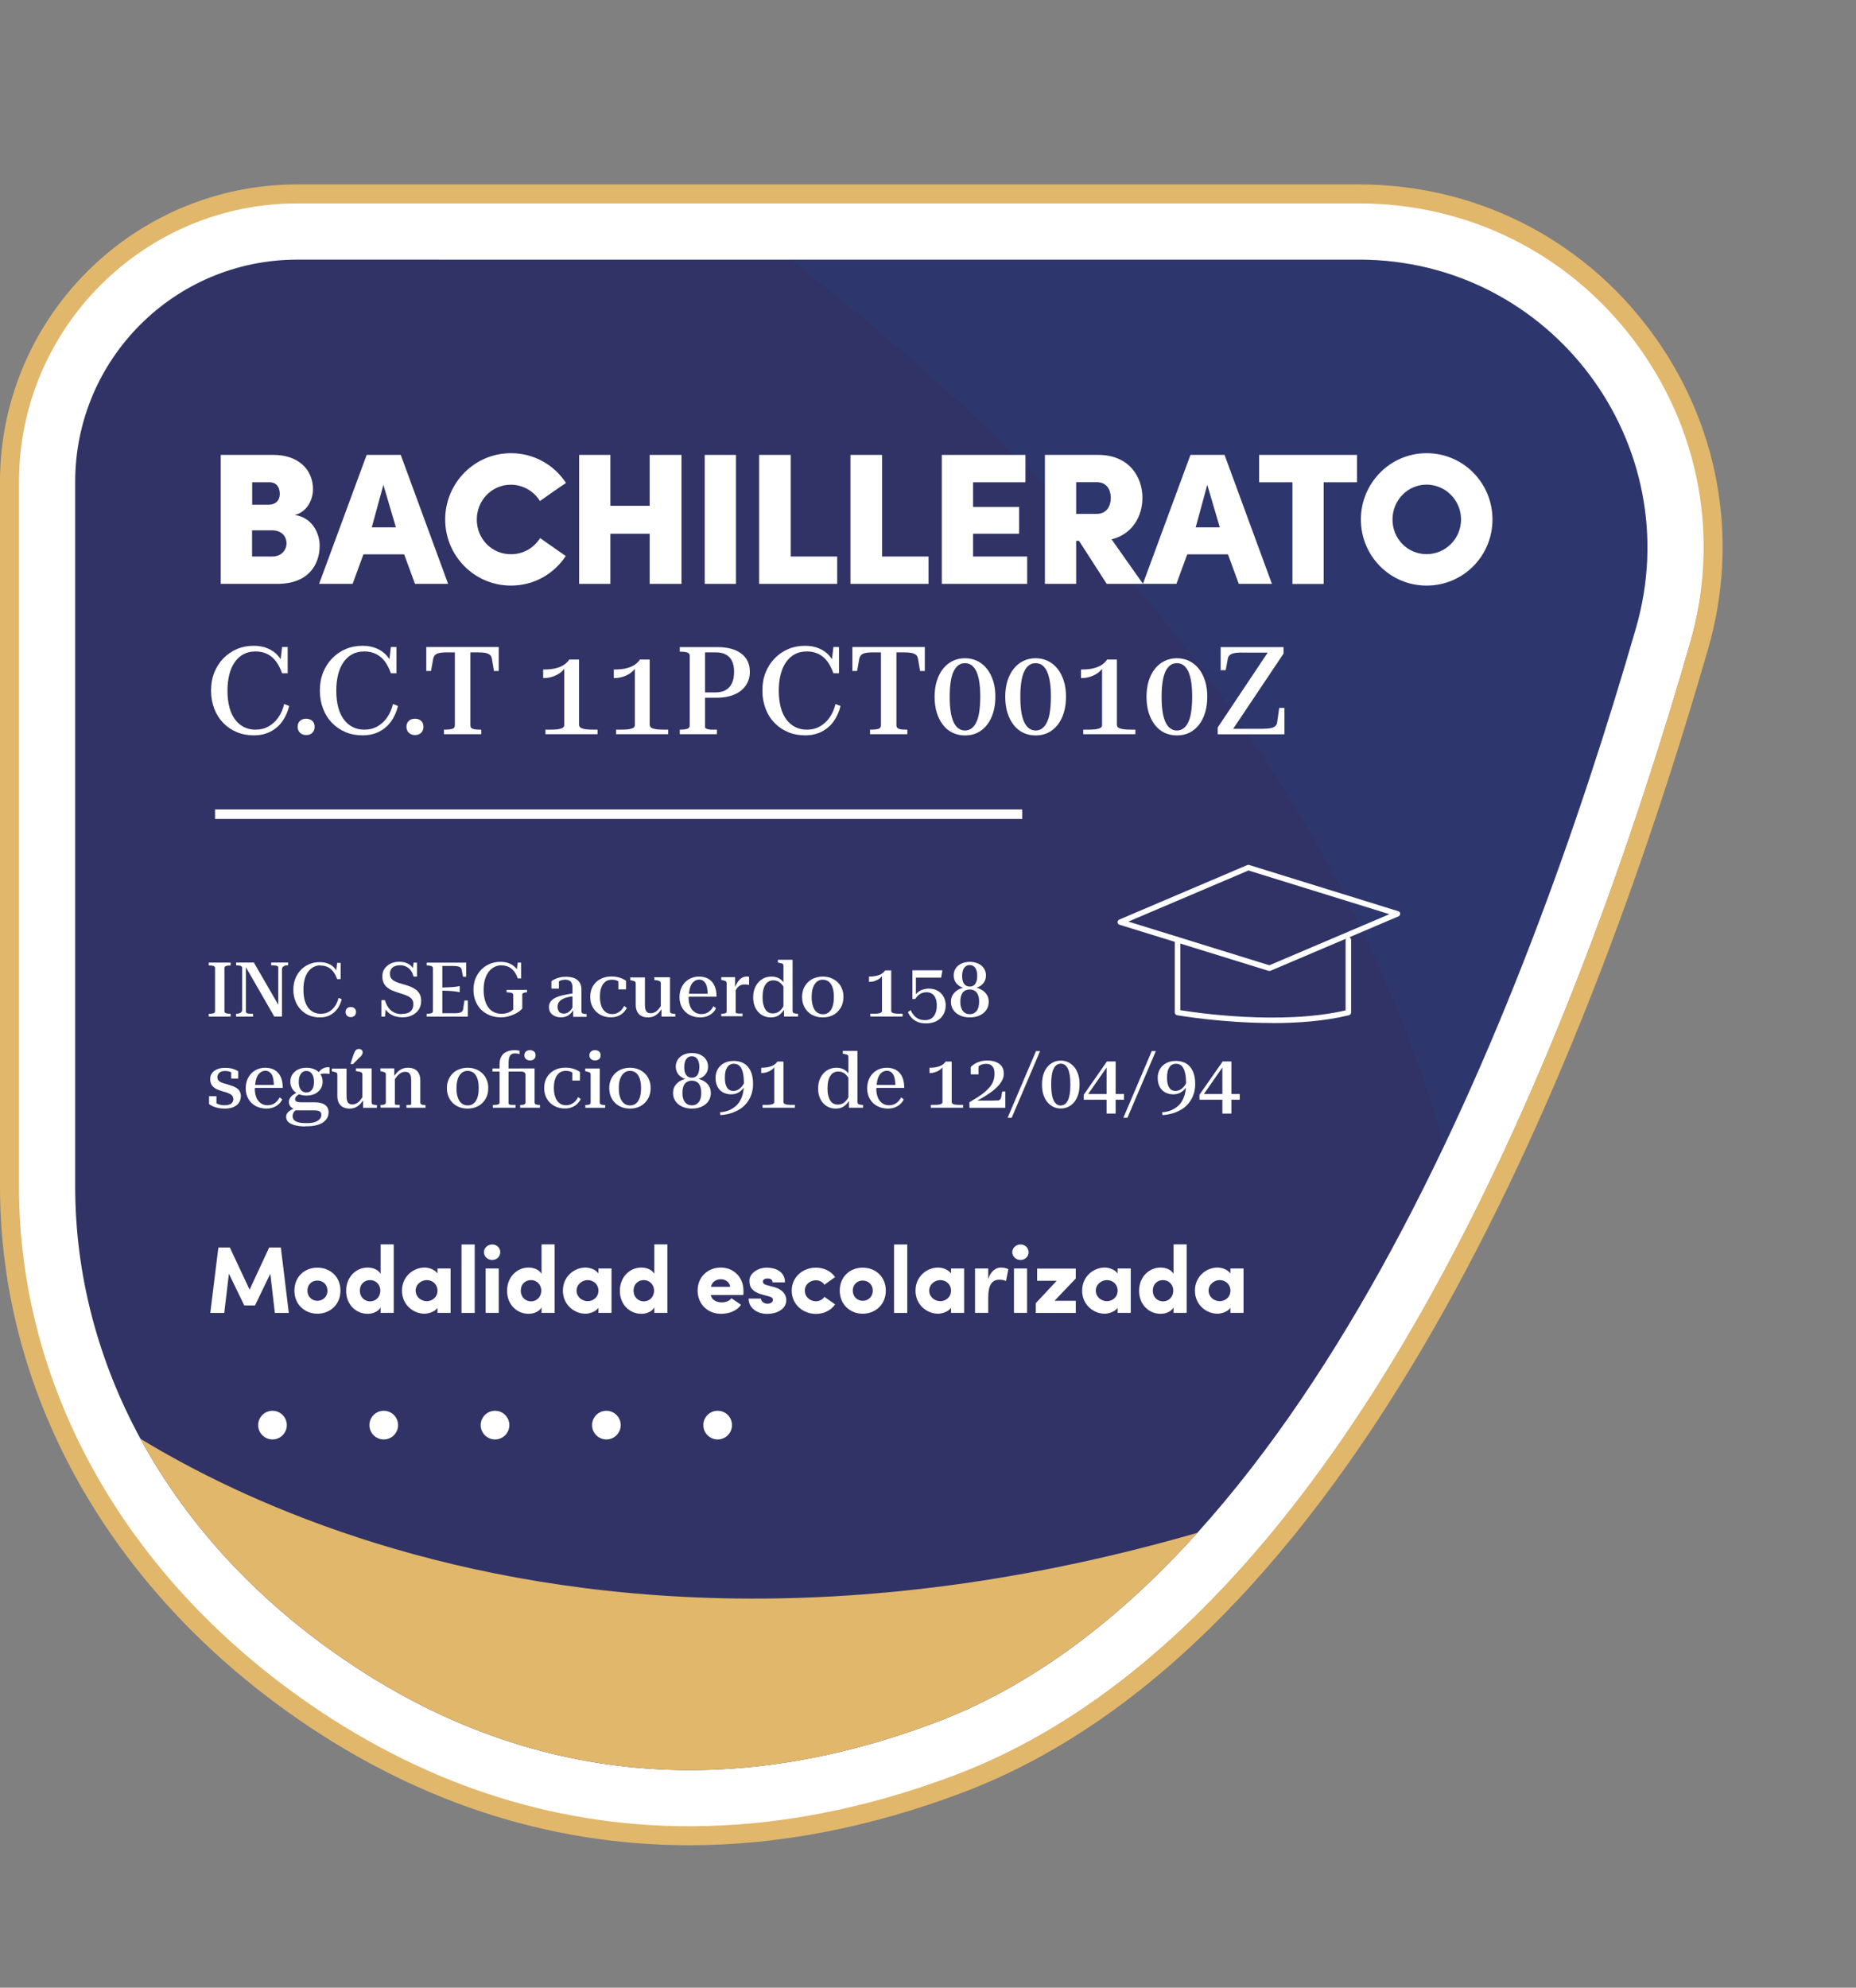 <?xml version="1.0" encoding="UTF-8"?>
<svg xmlns="http://www.w3.org/2000/svg" xmlns:xlink="http://www.w3.org/1999/xlink" viewBox="0 0 195.49 209.3">
  <rect x="0" y="0" width="195.49" height="209.3" fill="#808080" stroke="none"/>
  <defs>
    <style>
      .cls-1, .cls-2, .cls-3 {
        fill: none;
      }

      .cls-4 {
        fill: #313366;
      }

      .cls-2, .cls-3, .cls-5 {
        stroke-miterlimit: 10;
      }

      .cls-2, .cls-5 {
        stroke: #fff;
      }

      .cls-6 {
        fill: #234e91;
        mix-blend-mode: screen;
        opacity: .17;
      }

      .cls-7 {
        isolation: isolate;
      }

      .cls-8, .cls-5 {
        fill: #fff;
      }

      .cls-3 {
        stroke: #e1b76b;
        stroke-width: 2px;
      }

      .cls-9 {
        fill: #e1b76b;
      }

      .cls-5 {
        stroke-width: 14.87px;
      }

      .cls-10 {
        clip-path: url(#clippath);
      }
    </style>
    <clipPath id="clippath">
      <path class="cls-1" d="M31.31,27.34c-12.92,0-23.39,10.47-23.39,23.39v74.21c0,18.53,9.56,36.37,26.86,48.78,15.06,10.81,36.38,17.99,63.77,7.65,38.59-14.57,62.01-74.56,73.76-115.23,5.61-19.42-8.94-38.8-29.16-38.8H31.31Z"/>
    </clipPath>
  </defs>
  <g class="cls-7">
    <g id="Capa_2" data-name="Capa 2">
      <g id="TEXT">
        <g>
          <path class="cls-5" d="M31.46,26.97c-12.78,0-23.14,10.4-23.14,23.24v73.73c0,18.41,9.46,36.13,26.56,48.46,14.9,10.74,35.98,17.87,63.07,7.6,38.17-14.47,61.33-74.07,72.96-114.48,5.55-19.3-8.84-38.55-28.84-38.55H31.46Z"/>
          <path class="cls-3" d="M72.63,193.3c-14.89,0-28.98-4.7-41.89-13.96C11.84,165.77,1,145.95,1,124.94V50.73c0-16.71,13.6-30.31,30.31-30.31h111.84c11.82,0,22.68,5.42,29.78,14.87,7.11,9.46,9.3,21.4,6.02,32.77-13.37,46.26-37.75,104.6-77.97,119.78-9.6,3.62-19.14,5.46-28.35,5.46h0Z"/>
          <path class="cls-4" d="M31.31,27.34c-12.92,0-23.39,10.47-23.39,23.39v74.21c0,18.53,9.56,36.37,26.86,48.78,15.06,10.81,36.38,17.99,63.77,7.65,38.59-14.57,62.01-74.56,73.76-115.23,5.61-19.42-8.94-38.8-29.16-38.8H31.31Z"/>
          <g class="cls-10">
            <path class="cls-6" d="M39.95.05s119.96,55.77,117.2,160.26L195.49,0,39.95.05Z"/>
            <path class="cls-8" d="M30.21,150.06c0,.83-.68,1.51-1.51,1.51s-1.51-.68-1.51-1.51.68-1.51,1.51-1.51,1.51.68,1.51,1.51Z"/>
            <circle class="cls-8" cx="40.42" cy="150.06" r="1.51"/>
            <circle class="cls-8" cx="52.14" cy="150.06" r="1.51"/>
            <path class="cls-8" d="M65.38,150.06c0,.83-.68,1.51-1.51,1.51s-1.51-.68-1.51-1.51.68-1.51,1.51-1.51,1.51.68,1.51,1.51Z"/>
            <circle class="cls-8" cx="75.59" cy="150.06" r="1.51"/>
            <line class="cls-2" x1="22.65" y1="85.73" x2="107.67" y2="85.73"/>
            <path class="cls-9" d="M7.92,146.74s43.93,37.41,121.3,13.74l-48.35,48.82H29.48l-21.57-62.57Z"/>
          </g>
          <path class="cls-8" d="M133.71,102.24s-.06,0-.09-.01l-15.71-4.86c-.12-.04-.2-.14-.2-.26,0-.12.06-.23.18-.28l13.48-5.74c.06-.03.13-.03.2-.01l15.71,4.87c.12.04.2.14.2.26,0,.12-.06.23-.18.28l-13.48,5.73s-.07.02-.11.02ZM118.85,97.04l14.85,4.6,12.65-5.38-14.85-4.6-12.65,5.38Z"/>
          <path class="cls-8" d="M134,107.72c-5.32,0-9.95-.81-10.02-.82-.14-.02-.24-.15-.24-.29v-7.66c0-.16.13-.29.29-.29s.29.13.29.29v7.42c1.58.26,10.61,1.6,17.41.02v-7.43c0-.16.13-.29.29-.29s.29.13.29.29v7.66c0,.13-.09.25-.22.28-2.54.62-5.41.83-8.09.83Z"/>
          <g>
            <path class="cls-8" d="M26.86,68.6c-.44,0-.84.09-1.2.28s-.66.46-.92.82-.45.79-.58,1.3c-.13.51-.2,1.08-.2,1.72s.07,1.24.2,1.74c.13.51.33.94.59,1.29.26.35.57.62.93.8.36.19.77.28,1.23.28.52,0,.98-.11,1.38-.34.4-.23.75-.54,1.03-.95.28-.4.48-.87.61-1.41l.53.21c-.15.61-.39,1.15-.72,1.61-.33.47-.75.83-1.26,1.09-.51.26-1.09.39-1.74.39s-1.26-.11-1.8-.34c-.55-.23-1.02-.55-1.43-.97-.41-.42-.72-.91-.94-1.49s-.34-1.21-.34-1.91.11-1.33.34-1.91c.23-.57.55-1.07.96-1.49.41-.42.89-.75,1.43-.98.54-.23,1.13-.34,1.76-.34.56,0,1.05.09,1.49.28s.79.44,1.07.76c.28.32.49.69.62,1.11l-.4-.21.21-1.81h.59v2.76h-.59c-.16-.46-.37-.87-.61-1.21-.25-.34-.55-.61-.92-.8s-.8-.29-1.31-.29Z"/>
            <path class="cls-8" d="M32.25,77.4c-.27,0-.48-.08-.65-.24-.16-.16-.25-.37-.25-.63s.08-.47.25-.62c.16-.16.38-.23.65-.23s.49.08.65.23c.16.15.24.36.24.62s-.08.47-.24.63c-.16.16-.38.24-.65.24Z"/>
            <path class="cls-8" d="M38.32,68.6c-.44,0-.84.09-1.2.28s-.66.46-.92.82-.45.79-.58,1.3c-.13.51-.2,1.08-.2,1.72s.07,1.24.2,1.74c.13.51.33.94.59,1.29.26.35.57.62.93.8.36.19.77.28,1.23.28.52,0,.98-.11,1.38-.34.4-.23.75-.54,1.03-.95.28-.4.48-.87.61-1.41l.53.21c-.15.61-.39,1.15-.72,1.61-.33.47-.75.83-1.26,1.09-.51.26-1.09.39-1.74.39s-1.26-.11-1.8-.34c-.55-.23-1.02-.55-1.43-.97-.41-.42-.72-.91-.94-1.49s-.34-1.21-.34-1.91.11-1.33.34-1.91c.23-.57.55-1.07.96-1.49.41-.42.89-.75,1.43-.98.54-.23,1.13-.34,1.76-.34.56,0,1.05.09,1.49.28s.79.44,1.07.76c.28.32.49.69.62,1.11l-.4-.21.21-1.81h.59v2.76h-.59c-.16-.46-.37-.87-.61-1.21-.25-.34-.55-.61-.92-.8s-.8-.29-1.31-.29Z"/>
            <path class="cls-8" d="M43.71,77.4c-.27,0-.48-.08-.65-.24-.16-.16-.25-.37-.25-.63s.08-.47.25-.62c.16-.16.38-.23.65-.23s.49.08.65.23c.16.15.24.36.24.62s-.08.47-.24.63c-.16.16-.38.24-.65.24Z"/>
            <path class="cls-8" d="M47.91,76.38v-7.69h-.78c-.34,0-.61.02-.82.06-.21.04-.37.11-.47.21-.1.09-.17.23-.21.4l-.23,1.29h-.5v-2.52h7.63v2.52h-.5l-.22-1.29c-.03-.17-.09-.31-.2-.4-.11-.09-.27-.16-.48-.21-.22-.04-.49-.06-.83-.06h-.76v7.69c0,.19.09.31.28.37.19.06.41.08.66.08h.21v.48h-3.93v-.48h.19c.27,0,.49-.03.68-.08.19-.06.28-.18.28-.37Z"/>
            <path class="cls-8" d="M61,76.34c0,.13.06.23.18.3.12.07.3.12.53.15s.51.04.84.04h.39v.48h-5.49v-.48h.53c.3,0,.56-.01.78-.04.21-.03.38-.08.5-.15s.17-.17.17-.3v-6.11l.19-.13c-.07.17-.18.34-.34.5-.15.16-.34.3-.56.42-.21.12-.45.22-.7.28-.25.07-.52.1-.81.1v-.9c.35,0,.67-.02.95-.06s.53-.11.76-.19c.23-.09.43-.2.6-.33.17-.13.32-.29.44-.47h1.03v6.9Z"/>
            <path class="cls-8" d="M68.44,76.34c0,.13.06.23.18.3.12.07.3.12.53.15s.51.04.84.04h.39v.48h-5.49v-.48h.53c.3,0,.56-.01.78-.04.21-.03.38-.08.5-.15s.17-.17.17-.3v-6.11l.19-.13c-.07.17-.18.34-.34.5-.15.16-.34.3-.56.42-.21.12-.45.22-.7.28-.25.07-.52.1-.81.1v-.9c.35,0,.67-.02.95-.06s.53-.11.76-.19c.23-.09.43-.2.6-.33.17-.13.32-.29.44-.47h1.03v6.9Z"/>
            <path class="cls-8" d="M74.36,76.71c.06.03.14.06.23.08s.2.03.31.04c.11,0,.22,0,.34,0h.27v.48h-3.91v-.48h.1c.26,0,.48-.03.67-.08.19-.06.28-.18.28-.37v-7.31c0-.19-.09-.31-.28-.37-.19-.06-.41-.08-.67-.08h-.1v-.48h3.99c1.06,0,1.89.23,2.49.68s.9,1.1.9,1.92c0,.55-.14,1.03-.43,1.44-.28.41-.68.73-1.2.95-.52.22-1.13.34-1.83.34h-1.65v-.56h1.47c.44,0,.8-.08,1.1-.25s.51-.41.66-.73c.15-.32.22-.71.22-1.18s-.07-.85-.22-1.15c-.15-.3-.36-.53-.65-.68-.28-.15-.63-.23-1.05-.23h-1.14v7.87c0,.06.03.11.09.14Z"/>
            <path class="cls-8" d="M84.93,68.6c-.44,0-.84.09-1.2.28s-.66.46-.92.82-.45.79-.58,1.3c-.13.51-.2,1.08-.2,1.72s.07,1.24.2,1.74c.13.51.33.94.59,1.29.26.35.57.62.93.8.36.19.77.28,1.23.28.52,0,.98-.11,1.38-.34.4-.23.75-.54,1.03-.95.28-.4.48-.87.61-1.41l.53.21c-.15.61-.39,1.15-.72,1.61-.33.47-.75.83-1.26,1.09-.51.26-1.09.39-1.74.39s-1.26-.11-1.8-.34c-.55-.23-1.02-.55-1.43-.97-.41-.42-.72-.91-.94-1.49s-.34-1.21-.34-1.91.11-1.33.34-1.91c.23-.57.55-1.07.96-1.49.41-.42.89-.75,1.43-.98.54-.23,1.13-.34,1.76-.34.56,0,1.05.09,1.49.28s.79.44,1.07.76c.28.32.49.69.62,1.11l-.4-.21.21-1.81h.59v2.76h-.59c-.16-.46-.37-.87-.61-1.21-.25-.34-.55-.61-.92-.8s-.8-.29-1.31-.29Z"/>
            <path class="cls-8" d="M92.79,76.38v-7.69h-.78c-.34,0-.61.02-.82.06-.21.04-.37.11-.47.21-.1.09-.17.23-.21.4l-.23,1.29h-.5v-2.52h7.63v2.52h-.5l-.22-1.29c-.03-.17-.09-.31-.2-.4-.11-.09-.27-.16-.48-.21-.22-.04-.49-.06-.83-.06h-.76v7.69c0,.19.09.31.28.37.19.06.41.08.66.08h.21v.48h-3.93v-.48h.19c.27,0,.49-.03.68-.08.19-.06.28-.18.28-.37Z"/>
            <path class="cls-8" d="M101.64,77.44c-.47,0-.91-.1-1.3-.28-.39-.19-.73-.46-1.01-.82s-.5-.79-.66-1.29c-.15-.5-.23-1.06-.23-1.68s.08-1.17.23-1.67c.16-.5.38-.93.66-1.28.28-.35.62-.63,1.01-.82.39-.19.83-.29,1.3-.29s.91.1,1.3.29.73.47,1.01.82c.28.35.5.78.66,1.28.16.5.23,1.06.23,1.67s-.08,1.18-.23,1.68c-.16.5-.37.93-.66,1.29s-.62.63-1.01.82c-.39.19-.82.28-1.3.28ZM101.64,76.92c.27,0,.5-.08.7-.23.2-.15.37-.37.51-.67.14-.3.24-.67.3-1.1.06-.44.1-.96.1-1.55s-.03-1.1-.1-1.54c-.06-.44-.17-.81-.3-1.11-.14-.3-.31-.52-.51-.67-.2-.15-.44-.22-.7-.22s-.5.07-.7.22-.37.37-.51.67c-.14.3-.24.67-.3,1.11-.07.44-.1.96-.1,1.54s.03,1.1.1,1.54c.06.44.17.81.3,1.11.14.3.31.52.51.67.2.15.44.23.7.23Z"/>
            <path class="cls-8" d="M109.08,77.44c-.47,0-.91-.1-1.3-.28-.39-.19-.73-.46-1.01-.82s-.5-.79-.66-1.29c-.15-.5-.23-1.06-.23-1.68s.08-1.17.23-1.67c.16-.5.38-.93.66-1.28.28-.35.62-.63,1.01-.82.39-.19.83-.29,1.3-.29s.91.1,1.3.29.73.47,1.01.82c.28.35.5.78.66,1.28.16.5.23,1.06.23,1.67s-.08,1.18-.23,1.68c-.16.5-.37.93-.66,1.29s-.62.63-1.01.82c-.39.19-.82.28-1.3.28ZM109.08,76.92c.27,0,.5-.08.7-.23.2-.15.37-.37.51-.67.14-.3.24-.67.3-1.1.06-.44.1-.96.1-1.55s-.03-1.1-.1-1.54c-.06-.44-.17-.81-.3-1.11-.14-.3-.31-.52-.51-.67-.2-.15-.44-.22-.7-.22s-.5.07-.7.22-.37.37-.51.67c-.14.3-.24.67-.3,1.11-.07.44-.1.96-.1,1.54s.03,1.1.1,1.54c.06.44.17.81.3,1.11.14.3.31.52.51.67.2.15.44.23.7.23Z"/>
            <path class="cls-8" d="M117.65,76.34c0,.13.06.23.18.3.12.07.3.12.53.15s.51.04.84.04h.39v.48h-5.49v-.48h.53c.3,0,.56-.01.78-.04.21-.03.38-.08.5-.15s.17-.17.17-.3v-6.11l.19-.13c-.07.17-.18.34-.34.5-.15.16-.34.3-.56.42-.21.12-.45.22-.7.28-.25.07-.52.1-.81.1v-.9c.35,0,.67-.02.95-.06s.53-.11.76-.19c.23-.09.43-.2.6-.33.17-.13.32-.29.44-.47h1.03v6.9Z"/>
            <path class="cls-8" d="M123.96,77.44c-.47,0-.91-.1-1.3-.28-.39-.19-.73-.46-1.01-.82s-.5-.79-.66-1.29c-.15-.5-.23-1.06-.23-1.68s.08-1.17.23-1.67c.16-.5.38-.93.66-1.28.28-.35.62-.63,1.01-.82.39-.19.83-.29,1.3-.29s.91.1,1.3.29.73.47,1.01.82c.28.35.5.78.66,1.28.16.5.23,1.06.23,1.67s-.08,1.18-.23,1.68c-.16.5-.37.93-.66,1.29s-.62.63-1.01.82c-.39.19-.82.28-1.3.28ZM123.96,76.92c.27,0,.5-.08.7-.23.2-.15.37-.37.51-.67.14-.3.24-.67.3-1.1.06-.44.1-.96.1-1.55s-.03-1.1-.1-1.54c-.06-.44-.17-.81-.3-1.11-.14-.3-.31-.52-.51-.67-.2-.15-.44-.22-.7-.22s-.5.07-.7.22-.37.37-.51.67c-.14.3-.24.67-.3,1.11-.07.44-.1.96-.1,1.54s.03,1.1.1,1.54c.06.44.17.81.3,1.11.14.3.31.52.51.67.2.15.44.23.7.23Z"/>
            <path class="cls-8" d="M130.85,68.71c-.25,0-.47.01-.65.03-.19.02-.34.06-.46.11-.12.05-.21.12-.28.2-.07.08-.12.19-.14.32l-.22,1.2h-.53v-2.43h6.63v.67l-5.58,8.33-.36-.4h3.68c.36,0,.65-.02.87-.06.22-.04.39-.11.5-.21.12-.1.19-.24.21-.41l.22-1.52h.55v2.78h-7.03v-.72l5.45-8.16.36.28h-3.23Z"/>
          </g>
          <g>
            <path class="cls-8" d="M31.05,54.23c1.85.26,2.62,1.93,2.62,3.23,0,1.97-1.16,4.02-4.47,4.02h-5.95v-13.58h5.56c2.52,0,4.16,1.46,4.16,3.65,0,.77-.41,2.27-1.91,2.68ZM28.33,53.14c.69,0,1.14-.43,1.14-1.12s-.32-1.24-1.1-1.24h-1.81v2.37h1.77ZM26.55,55.84v2.76h2.11c1.02,0,1.52-.71,1.52-1.4,0-.63-.43-1.36-1.54-1.36h-2.09Z"/>
            <path class="cls-8" d="M42.56,58.37h-4.28l-1.14,3.11h-3.53l5.01-13.58h3.59l4.99,13.58h-3.49l-1.14-3.11ZM39.16,55.53h2.54l-1.32-4.48-1.22,4.48Z"/>
            <path class="cls-8" d="M59.59,58.55c-1.26,1.89-3.33,3.11-5.78,3.11-3.84,0-6.92-3.13-6.92-6.96s3.08-6.98,6.92-6.98c2.44,0,4.53,1.22,5.8,3.12.14-.06-.57.39-1.28.89l-1.46,1.03c-.63-1.03-1.77-1.72-3.06-1.72-2.01,0-3.59,1.64-3.59,3.67s1.58,3.65,3.59,3.65c1.32,0,2.42-.67,3.08-1.7l2.7,1.89Z"/>
            <path class="cls-8" d="M68.43,47.9h3.35v13.58h-3.35v-5.28h-4.14v5.28h-3.29v-13.58h3.29v5.36h4.14v-5.36Z"/>
            <path class="cls-8" d="M74.23,47.9h3.29v13.58h-3.29v-13.58Z"/>
            <path class="cls-8" d="M79.96,61.48v-13.58h3.33v10.7h4.89v2.88h-8.22Z"/>
            <path class="cls-8" d="M89.58,61.48v-13.58h3.33v10.7h4.89v2.88h-8.22Z"/>
            <path class="cls-8" d="M99.2,61.48v-13.58h8.81v2.88h-5.52v2.6h4.85v2.82h-4.85v2.4h5.7v2.88h-8.99Z"/>
            <path class="cls-8" d="M110.06,61.48v-13.58h5.62c3.21,0,4.65,2.27,4.65,4.53,0,1.91-1.04,3.82-3.25,4.36l3.31,4.69h-3.82l-2.92-4.53h-.3v4.53h-3.29ZM113.35,50.78v3.33h2.17c1.08,0,1.48-.87,1.48-1.68s-.39-1.66-1.48-1.66h-2.17Z"/>
            <path class="cls-8" d="M129.33,58.37h-4.28l-1.14,3.11h-3.53l5.01-13.58h3.59l4.99,13.58h-3.49l-1.14-3.11ZM125.94,55.53h2.54l-1.32-4.48-1.22,4.48Z"/>
            <path class="cls-8" d="M132.62,50.78v-2.88h10.31v2.88h-3.51v10.71h-3.29v-10.71h-3.51Z"/>
            <path class="cls-8" d="M150.26,47.72c3.86,0,6.94,3.13,6.94,6.98s-3.08,6.96-6.94,6.96-6.92-3.13-6.92-6.96,3.08-6.98,6.92-6.98ZM150.26,58.35c1.99,0,3.63-1.62,3.63-3.65s-1.64-3.67-3.63-3.67-3.59,1.64-3.59,3.67,1.58,3.65,3.59,3.65Z"/>
          </g>
          <g>
            <path class="cls-8" d="M22.65,106.47v-4.53c0-.12-.06-.19-.18-.23s-.26-.05-.42-.05h-.06v-.3h2.3v.3h-.06c-.15,0-.29.02-.41.05-.12.03-.18.11-.18.23v4.53c0,.12.06.19.18.23.12.03.25.05.41.05h.06v.3h-2.3v-.3h.06c.16,0,.3-.02.42-.05s.18-.11.18-.23Z"/>
            <path class="cls-8" d="M24.86,107.04v-.3h.08c.1,0,.19-.01.28-.04.08-.03.15-.08.21-.14.05-.06.08-.15.08-.26v-4.37c0-.08-.03-.14-.08-.18-.06-.04-.13-.07-.21-.08-.08-.01-.18-.02-.27-.02h-.08v-.3h1.87l2.71,4.69-.14.14v-4.32c0-.05-.03-.1-.08-.13-.05-.03-.12-.05-.21-.06-.09-.01-.19-.02-.29-.02h-.17v-.3h1.79v.3h-.09c-.1,0-.19.01-.27.04-.08.03-.15.07-.21.14-.05.06-.08.15-.08.26v4.95h-.81l-3.15-5.47.16-.02v4.99c0,.05.03.1.08.13.05.03.12.05.21.06s.19.02.29.02h.17v.3h-1.79Z"/>
            <path class="cls-8" d="M33.75,101.65c-.27,0-.52.06-.74.18-.22.12-.41.29-.57.51s-.28.49-.36.8c-.08.31-.12.67-.12,1.06s.04.77.12,1.08c.08.31.2.58.36.8.16.22.35.38.58.5.22.11.48.17.76.17.32,0,.61-.07.86-.21.25-.14.46-.34.64-.59.17-.25.3-.54.38-.87l.33.13c-.09.38-.24.71-.44,1-.21.29-.47.51-.78.68s-.67.24-1.08.24-.78-.07-1.12-.21c-.34-.14-.63-.34-.88-.6s-.45-.57-.58-.92c-.14-.36-.21-.75-.21-1.18s.07-.83.21-1.18c.14-.35.34-.66.59-.92.25-.26.55-.46.88-.6.34-.14.7-.21,1.09-.21.35,0,.65.06.92.17.27.11.49.27.66.47.18.2.3.43.38.69l-.25-.13.13-1.12h.37v1.71h-.37c-.1-.29-.23-.54-.38-.75-.15-.21-.34-.38-.57-.5s-.5-.18-.81-.18Z"/>
            <path class="cls-8" d="M36.95,107.1c-.17,0-.3-.05-.4-.15s-.15-.23-.15-.39.05-.29.15-.38c.1-.1.23-.14.4-.14s.31.05.4.14c.1.1.15.22.15.38s-.05.29-.15.39-.23.15-.4.15Z"/>
            <path class="cls-8" d="M42.33,106.76c.24,0,.45-.03.63-.1s.32-.18.42-.33c.1-.15.16-.35.16-.6,0-.19-.04-.35-.13-.48-.09-.12-.2-.23-.35-.31-.15-.08-.32-.16-.51-.22s-.4-.13-.62-.2c-.2-.06-.4-.14-.6-.22-.2-.08-.38-.19-.54-.32s-.29-.29-.38-.48c-.09-.19-.14-.42-.14-.7,0-.31.08-.59.24-.81s.37-.4.64-.53c.27-.13.56-.19.89-.19.3,0,.57.04.79.14.22.09.41.22.56.39s.27.38.36.62l-.29-.18.1-.88h.36v1.47h-.36c-.06-.25-.16-.46-.29-.64-.14-.18-.3-.32-.49-.41-.19-.1-.41-.14-.64-.14s-.43.04-.59.11-.28.17-.36.31-.12.29-.12.48.04.33.12.45c.08.12.19.22.33.3.14.08.3.15.48.21.18.06.37.11.58.17.22.06.44.14.65.22s.4.19.57.31c.17.13.31.29.41.48.1.19.15.43.15.72,0,.36-.09.66-.26.92-.18.26-.41.45-.7.59-.29.14-.62.21-.98.21-.33,0-.62-.05-.9-.14-.27-.1-.5-.24-.7-.44-.19-.2-.34-.45-.43-.76l.26.24-.1,1.03h-.38v-1.74h.37c.1.33.23.6.39.82.17.22.37.38.6.49.24.11.51.16.81.16Z"/>
            <path class="cls-8" d="M49.28,105.36v1.69h-4.34v-.3h.06c.16,0,.3-.02.42-.06.12-.04.18-.11.18-.23v-4.51c0-.12-.06-.19-.18-.23-.12-.04-.26-.06-.42-.06h-.06v-.3h4.16v1.49h-.33l-.14-.73c-.02-.11-.07-.19-.14-.25s-.17-.1-.3-.12c-.13-.02-.3-.04-.51-.04h-1.09v4.98h1.21c.17,0,.31,0,.43-.02.12-.01.21-.04.29-.07.08-.03.14-.07.18-.13s.07-.12.08-.21l.14-.91h.34ZM46.47,103.99c.28-.01.53-.02.75-.03.22-.01.43-.03.62-.04.19-.02.38-.05.58-.09v.65c-.19-.04-.38-.08-.58-.1-.19-.02-.4-.04-.62-.05-.22-.01-.47-.02-.75-.02v-.3Z"/>
            <path class="cls-8" d="M55.01,104.78v1.41c-.07.1-.18.2-.33.31-.15.11-.32.21-.52.3-.2.09-.42.17-.65.23-.23.06-.48.09-.74.09-.43,0-.83-.07-1.18-.21s-.66-.34-.92-.6c-.26-.26-.45-.57-.59-.92s-.21-.75-.21-1.19.07-.82.22-1.18c.15-.36.35-.67.61-.93s.56-.46.9-.6c.34-.14.72-.21,1.12-.21.35,0,.65.05.91.16s.48.25.66.44c.18.19.32.42.41.67l-.3-.17.13-1.02h.36v1.66h-.37c-.07-.26-.19-.49-.34-.7-.15-.21-.34-.37-.57-.49s-.5-.18-.82-.18c-.27,0-.52.06-.74.18-.22.12-.42.29-.58.5-.17.22-.29.49-.39.8-.09.31-.14.67-.14,1.07s.04.77.13,1.08c.08.32.21.59.37.8.16.22.36.39.59.5.23.11.5.17.78.17.23,0,.43-.03.59-.08.17-.05.3-.11.41-.18s.19-.13.25-.19v-1.53c0-.11-.06-.19-.18-.22-.12-.04-.27-.06-.46-.06h-.06v-.26h2.15v.26h-.05c-.11,0-.21.02-.31.06-.1.04-.15.11-.15.22Z"/>
            <path class="cls-8" d="M60.51,104.59v.3c-.25.03-.47.06-.66.1-.19.04-.36.09-.5.16s-.26.14-.35.22c-.09.08-.16.18-.2.28-.05.11-.07.23-.07.36,0,.16.03.29.08.4.05.11.13.19.22.24.1.05.21.08.34.08.17,0,.32-.04.44-.11s.24-.18.34-.31.19-.29.26-.46l.12.19c-.08.22-.19.41-.32.57-.14.16-.3.29-.48.38-.19.09-.4.13-.64.13s-.46-.04-.66-.13c-.19-.09-.34-.21-.45-.37s-.16-.36-.16-.58.06-.41.17-.57c.11-.16.29-.3.52-.41.23-.11.51-.21.85-.28.34-.08.72-.14,1.17-.2ZM60.37,107.04v-.79l-.07.02v-2.22c0-.22-.03-.39-.08-.52-.06-.13-.14-.23-.26-.28-.11-.06-.26-.09-.43-.09-.26,0-.46.05-.63.16s-.29.23-.4.38c0-.08.02-.16.03-.22.02-.06.04-.11.08-.16.04-.04.08-.08.12-.1s.09-.04.14-.04v.92h-.79v-.78c.08-.06.18-.13.32-.2.14-.07.32-.14.52-.19.21-.06.44-.08.7-.08.24,0,.46.03.66.08.2.05.37.13.51.24.14.11.25.24.33.41.08.17.12.37.12.6v2.33c0,.07.02.12.07.16s.11.07.19.08.17.02.27.03h.02v.29h-1.42Z"/>
            <path class="cls-8" d="M64.47,106.78c.21,0,.4-.04.56-.12s.3-.18.42-.31c.12-.13.22-.27.3-.43l.27.22c-.11.2-.24.37-.4.52-.16.15-.35.26-.56.34-.21.08-.45.12-.72.12-.41,0-.78-.09-1.11-.27-.33-.18-.59-.43-.78-.76-.19-.32-.28-.7-.28-1.12s.09-.81.28-1.13c.19-.32.45-.57.79-.75.34-.18.73-.27,1.17-.27.24,0,.46.02.66.07s.37.11.52.18.26.14.35.21v.9h-.81v-.97s.09.02.14.05c.04.03.08.06.11.1.03.04.05.09.07.14.01.05.01.1,0,.14-.08-.13-.21-.25-.38-.34-.17-.1-.38-.14-.62-.14-.28,0-.52.07-.7.22s-.33.35-.42.62c-.1.27-.14.59-.14.97,0,.28.03.53.09.76s.14.42.25.57c.11.15.24.27.4.36.16.08.35.12.56.12Z"/>
            <path class="cls-8" d="M67.93,102.91v2.92c0,.2.02.37.07.5.04.13.11.22.2.28.09.06.21.08.34.08.16,0,.31-.04.44-.11.14-.07.27-.18.39-.33.12-.14.24-.32.36-.53l.12.27c-.14.24-.29.45-.44.62-.16.17-.33.3-.52.39-.19.09-.41.13-.66.13s-.48-.05-.67-.15-.34-.25-.44-.44c-.1-.2-.16-.44-.16-.73v-2.26c0-.11-.04-.18-.11-.22-.07-.04-.2-.08-.37-.1l-.1-.02v-.29h1.54ZM70.57,102.91v3.58c0,.07.02.12.06.16.04.04.11.07.19.08.08.01.18.02.28.03h.03v.29h-1.46v-.85l-.07-.05v-2.61c0-.11-.04-.18-.13-.23-.08-.05-.22-.08-.39-.1l-.16-.02v-.29h1.65Z"/>
            <path class="cls-8" d="M72.53,105c0,.29.03.55.1.77.06.22.15.41.27.55.12.15.26.26.42.34.16.08.35.12.55.12.21,0,.4-.04.56-.11s.3-.18.42-.3c.12-.13.22-.27.3-.42l.27.22c-.1.2-.23.37-.39.51-.16.14-.35.25-.56.33s-.45.12-.72.12c-.41,0-.78-.09-1.11-.26-.33-.17-.59-.42-.78-.74-.19-.32-.29-.7-.29-1.13s.09-.81.27-1.14c.18-.33.43-.58.74-.76.31-.18.66-.27,1.05-.27.29,0,.55.05.78.14.23.09.42.23.58.41s.28.4.36.66c.08.26.12.57.12.91h-3.26v-.31s2.54,0,2.54,0l-.21.1c0-.27-.03-.51-.06-.71-.04-.2-.09-.36-.17-.49s-.17-.22-.28-.29-.24-.1-.39-.1c-.16,0-.31.04-.44.12s-.25.19-.35.35c-.1.16-.17.35-.22.58-.05.23-.08.5-.08.8Z"/>
            <path class="cls-8" d="M75.97,107.04v-.29h.02c.16,0,.29-.02.39-.05.11-.03.16-.1.16-.22v-2.95c0-.07-.02-.13-.05-.17-.03-.04-.09-.07-.16-.09-.07-.02-.16-.05-.27-.07l-.09-.02v-.29h1.46v1.18l.06-.06v2.62s.03.05.09.06.13.03.22.03.18,0,.27,0h.14v.29h-2.25ZM78.9,102.86v.86s-.08-.02-.13-.03c-.05,0-.11-.02-.16-.02-.06,0-.12-.01-.18-.01-.12,0-.23.02-.34.05-.1.03-.19.08-.28.15-.08.07-.16.15-.22.25-.07.1-.13.22-.2.36l-.06-.3c.1-.27.21-.5.33-.7.12-.2.26-.36.42-.47s.34-.17.54-.17c.06,0,.11,0,.16,0,.05,0,.08,0,.11.02Z"/>
            <path class="cls-8" d="M81.26,102.83c.27,0,.5.05.7.14.2.09.38.23.54.43s.31.45.44.76l-.18.18c-.11-.25-.23-.46-.36-.62-.13-.17-.27-.29-.42-.37-.16-.08-.33-.12-.53-.12-.19,0-.35.04-.49.12-.14.08-.26.2-.35.35-.1.15-.17.34-.22.56-.05.22-.07.47-.07.75s.02.51.07.72c.05.21.12.39.21.54.09.15.2.26.34.33.13.08.29.11.46.11.21,0,.4-.05.56-.14s.3-.23.43-.41.25-.4.36-.65l.16.24c-.16.31-.31.57-.47.77-.16.2-.34.35-.54.46-.2.1-.44.15-.72.15-.36,0-.67-.09-.95-.26-.28-.18-.5-.42-.66-.74-.16-.32-.24-.69-.24-1.11s.08-.81.25-1.14c.17-.33.39-.58.68-.77s.62-.28,1-.28ZM83.49,106.48c0,.11.05.18.15.21.1.03.23.05.39.06h.03v.29h-1.48v-.95l-.06.06v-4.46c0-.07-.02-.13-.05-.17-.03-.04-.09-.07-.17-.09s-.17-.04-.28-.06l-.09-.02v-.29h1.55v5.42Z"/>
            <path class="cls-8" d="M88.84,104.98c0,.42-.09.79-.28,1.12-.19.32-.44.58-.77.76s-.7.27-1.13.27-.8-.09-1.13-.27-.58-.43-.77-.76c-.18-.32-.28-.69-.28-1.12,0-.31.05-.6.16-.87.11-.26.26-.49.45-.68.2-.19.42-.34.69-.44s.56-.16.88-.16.61.05.88.16.49.25.69.44c.2.19.35.42.45.68.11.26.16.55.16.87ZM85.49,104.98c0,.38.04.7.14.98s.22.48.4.62c.17.14.39.22.64.22s.47-.07.64-.22c.17-.14.3-.35.39-.62s.13-.6.13-.98-.04-.71-.13-.98-.22-.48-.39-.62c-.17-.14-.39-.22-.64-.22s-.47.07-.64.22c-.17.15-.3.35-.4.62s-.14.6-.14.98Z"/>
            <path class="cls-8" d="M93.87,106.44c0,.08.04.14.11.19.07.05.18.08.33.09.14.02.32.02.52.02h.24v.3h-3.4v-.3h.33c.19,0,.35,0,.48-.02.13-.02.24-.05.31-.09.07-.04.11-.11.11-.19v-3.78l.12-.08c-.04.11-.11.21-.21.31-.1.1-.21.19-.34.26-.13.07-.28.13-.44.18-.16.04-.32.06-.5.06v-.56c.22,0,.42-.01.59-.04.17-.03.33-.07.47-.12.14-.05.27-.12.37-.2.11-.08.2-.18.27-.29h.64v4.27Z"/>
            <path class="cls-8" d="M96.64,107.6c-.25-.11-.46-.25-.62-.43-.17-.18-.3-.38-.39-.59l.29-.22c.08.19.19.37.32.53.13.16.3.29.5.39.2.1.43.14.7.14s.47-.06.66-.18.32-.3.42-.53c.1-.23.15-.51.15-.84,0-.3-.04-.55-.13-.76s-.21-.37-.37-.47c-.16-.11-.35-.16-.57-.16-.18,0-.34.03-.49.08-.14.06-.27.14-.39.24-.11.1-.22.23-.31.39h-.31v-3.02h3.16l-.13.77h-2.82l.16-.61v2.5s-.03.08-.05.1-.04.02-.06.01c-.02-.01-.03-.03-.04-.06.1-.15.22-.29.37-.41.14-.12.31-.21.5-.27.19-.06.4-.1.63-.1.38,0,.7.08.97.24s.47.37.61.64c.14.26.21.55.21.87,0,.38-.09.71-.26,1-.17.29-.41.51-.72.67s-.67.24-1.08.24c-.36,0-.66-.05-.91-.16Z"/>
            <path class="cls-8" d="M102.14,101.28c.34,0,.63.06.89.18s.46.29.6.5c.14.22.22.46.22.74,0,.24-.05.45-.15.64-.1.18-.24.34-.42.46-.18.12-.4.21-.64.26l.1-.16v.22l-.1-.16c.29.05.55.14.78.28.23.14.4.31.53.52.13.21.19.46.19.73,0,.32-.08.6-.25.85-.17.25-.4.44-.7.58-.3.14-.64.21-1.04.21s-.74-.07-1.04-.21c-.3-.14-.54-.33-.7-.58-.17-.25-.25-.53-.25-.85,0-.28.06-.52.19-.73.13-.21.31-.38.53-.52.23-.14.49-.23.78-.28l-.1.16v-.22l.1.16c-.25-.05-.46-.13-.64-.26-.18-.12-.33-.28-.42-.46-.1-.18-.15-.4-.15-.64,0-.28.07-.52.22-.74.14-.22.34-.38.6-.5s.55-.18.89-.18ZM102.14,106.79c.15,0,.29-.03.41-.08.12-.06.22-.14.31-.25s.15-.25.2-.41c.04-.16.07-.35.07-.56,0-.3-.04-.54-.12-.74-.08-.19-.19-.33-.34-.42-.15-.09-.33-.14-.53-.14s-.38.05-.53.14c-.15.09-.26.23-.34.42s-.12.44-.12.74c0,.21.02.4.07.56.05.16.11.3.2.41s.19.19.32.25c.12.06.26.08.41.08ZM102.14,103.88c.17,0,.31-.04.42-.12.12-.08.21-.21.27-.37.06-.17.1-.38.1-.63s-.03-.47-.1-.63c-.06-.17-.15-.29-.27-.38-.12-.09-.26-.13-.42-.13s-.3.04-.42.13c-.12.09-.21.21-.28.38-.06.17-.1.38-.1.63s.03.47.1.63c.06.17.16.29.28.37.12.08.26.12.42.12Z"/>
            <path class="cls-8" d="M24.56,115.68c0-.11-.03-.21-.08-.28s-.13-.14-.23-.2c-.1-.05-.22-.1-.34-.15-.13-.04-.27-.09-.42-.12-.15-.05-.31-.1-.47-.16s-.31-.13-.44-.23c-.13-.09-.24-.21-.32-.36-.08-.15-.12-.34-.12-.56,0-.24.06-.45.19-.62.13-.18.3-.31.54-.41.23-.1.51-.15.84-.15.24,0,.45.02.64.06.18.04.34.09.46.15.12.06.22.11.28.15v.77h-.74v-.8c.05,0,.1.01.13.04.03.03.06.06.09.1.02.04.04.08.05.12,0,.04,0,.07,0,.09-.05-.07-.12-.13-.21-.18-.09-.05-.18-.09-.3-.12-.11-.03-.24-.05-.38-.05-.29,0-.5.06-.63.19-.13.13-.2.28-.2.46,0,.13.03.24.09.32.06.08.14.15.25.2.11.05.23.1.36.14.13.04.28.08.42.12.16.05.32.1.48.16s.31.13.44.22c.13.09.24.2.31.34.08.14.12.3.12.5,0,.26-.07.49-.2.69-.13.2-.33.35-.58.46s-.55.16-.91.16c-.27,0-.51-.02-.73-.07-.21-.05-.4-.11-.55-.18-.15-.07-.28-.15-.38-.22v-.83h.78v.96c-.06-.03-.11-.06-.14-.1-.04-.03-.06-.06-.08-.1-.02-.03-.02-.06-.02-.1,0-.03.02-.06.04-.1.06.09.15.17.26.22.11.06.23.1.37.13.14.03.28.04.44.04.2,0,.37-.03.51-.08s.24-.14.31-.25.1-.24.1-.39Z"/>
            <path class="cls-8" d="M26.84,114.6c0,.29.03.55.1.77.06.22.15.41.27.55.12.15.26.26.42.34.16.08.35.12.55.12.21,0,.4-.04.56-.11s.3-.18.42-.3c.12-.13.22-.27.3-.42l.27.22c-.1.2-.23.37-.39.51-.16.14-.35.25-.56.33s-.45.12-.72.12c-.41,0-.78-.09-1.11-.26-.33-.17-.59-.42-.78-.74-.19-.32-.29-.7-.29-1.13s.09-.81.27-1.14c.18-.33.43-.58.74-.76.31-.18.66-.27,1.05-.27.29,0,.55.05.78.14.23.09.42.23.58.41s.28.4.36.66c.08.26.12.57.12.91h-3.26v-.31s2.54,0,2.54,0l-.21.1c0-.27-.03-.51-.06-.71-.04-.2-.09-.36-.17-.49s-.17-.22-.28-.29-.24-.1-.39-.1c-.16,0-.31.04-.44.12s-.25.19-.35.35c-.1.16-.17.35-.22.58-.05.23-.08.5-.08.8Z"/>
            <path class="cls-8" d="M32.12,118.61c-.37,0-.7-.04-1-.11-.3-.07-.54-.18-.72-.33-.18-.15-.26-.34-.26-.58,0-.14.04-.26.12-.38.08-.11.19-.21.35-.31s.36-.18.6-.27l.14.16c-.13.06-.24.13-.32.21-.08.08-.13.17-.16.26-.03.09-.05.18-.05.28,0,.15.05.28.14.38.09.11.24.19.44.25.2.06.46.09.76.09h.24c.3,0,.56-.04.77-.11s.38-.18.5-.31.18-.28.18-.44-.05-.28-.16-.36c-.11-.08-.31-.12-.6-.12h-2.06l.02-.09c-.14-.07-.26-.14-.36-.22-.09-.08-.16-.17-.2-.26-.04-.1-.06-.2-.06-.31,0-.14.04-.28.11-.4.07-.12.17-.24.31-.34.13-.1.3-.2.49-.28l.29.14c-.11.05-.21.11-.29.17-.08.06-.15.12-.19.19-.05.07-.07.14-.07.23,0,.11.05.19.16.24.1.05.26.08.46.08h1.42c.33,0,.6.04.82.12.22.08.38.19.5.35.11.15.17.35.17.58,0,.31-.1.58-.29.8-.19.22-.45.39-.78.5s-.69.17-1.09.17h-.3ZM32.28,115.36c-.33,0-.62-.06-.88-.18-.26-.12-.46-.29-.6-.51-.14-.22-.22-.47-.22-.77s.07-.55.22-.77c.15-.22.35-.39.6-.52.26-.12.55-.18.88-.18s.62.06.88.18c.26.12.46.29.6.52.15.22.22.48.22.77s-.07.55-.22.77-.35.39-.6.51c-.26.12-.55.18-.88.18ZM32.28,115.03c.16,0,.29-.04.41-.12.12-.08.21-.21.28-.37.07-.17.1-.37.1-.62s-.03-.46-.1-.63c-.07-.17-.16-.3-.28-.39-.12-.09-.26-.13-.42-.13s-.3.04-.42.13c-.12.09-.21.22-.28.39-.07.17-.1.38-.1.63s.03.46.1.62c.07.17.16.29.28.37.12.08.26.12.42.12ZM34.71,113.08c-.22-.03-.41-.04-.56-.04s-.28.02-.39.06c-.1.04-.19.1-.27.18l-.09-.13c.08-.14.17-.26.26-.36.09-.1.19-.19.3-.25.11-.07.22-.11.35-.14.12-.03.26-.03.4-.02v.7Z"/>
            <path class="cls-8" d="M36.5,112.51v2.92c0,.2.02.37.07.5.04.13.11.22.2.28.09.06.21.08.34.08.16,0,.31-.04.44-.11.14-.07.27-.18.39-.33s.24-.32.36-.53l.12.27c-.14.24-.29.45-.44.62s-.33.3-.52.39c-.19.09-.41.13-.66.13s-.48-.05-.67-.15c-.19-.1-.34-.25-.44-.44-.1-.2-.16-.44-.16-.73v-2.26c0-.11-.04-.18-.11-.22-.08-.04-.2-.08-.37-.1l-.1-.02v-.29h1.54ZM37.28,110.96c.04-.11.08-.21.12-.28.05-.07.1-.13.17-.17.07-.04.14-.06.23-.06.12,0,.21.03.29.1.07.07.11.15.11.26,0,.06-.01.13-.04.19-.03.06-.07.13-.12.19-.05.06-.12.13-.2.19l-.66.67h-.23v-.13l.32-.98ZM39.14,112.51v3.58c0,.07.02.12.06.16s.11.07.19.08c.08.01.18.02.28.03h.03v.29h-1.46v-.85l-.07-.05v-2.61c0-.11-.04-.18-.13-.23-.08-.05-.22-.08-.39-.1l-.16-.02v-.29h1.65Z"/>
            <path class="cls-8" d="M40.08,116.64v-.29h0c.11,0,.2,0,.29-.02.08-.01.15-.04.2-.08s.07-.09.07-.16v-2.95c0-.07-.02-.13-.05-.17-.03-.04-.09-.07-.16-.09-.07-.02-.16-.05-.27-.07l-.09-.02v-.29h1.46v.85l.06.06v2.87s.03.03.08.04c.05.01.12.02.2.02s.16,0,.23,0h0v.29h-2.04ZM44.84,116.64h-2.03v-.29c.07,0,.14,0,.22,0s.15-.01.2-.02c.06-.01.08-.02.08-.04v-2.57c0-.2-.02-.37-.07-.49s-.11-.22-.2-.28-.21-.09-.35-.09c-.17,0-.33.04-.47.12-.14.08-.27.19-.4.34-.12.15-.24.32-.35.52l-.1-.31c.14-.23.29-.43.44-.59.15-.16.33-.29.52-.38.19-.09.41-.13.66-.13s.49.05.68.15c.19.1.34.24.44.44.1.19.16.44.16.74v2.34c0,.07.02.12.07.16.05.04.11.07.2.08.08.01.18.02.28.02h0v.29Z"/>
            <path class="cls-8" d="M51.43,114.58c0,.42-.09.79-.28,1.12-.19.32-.44.58-.77.76-.33.18-.7.27-1.13.27s-.8-.09-1.13-.27-.58-.43-.77-.76c-.18-.32-.28-.69-.28-1.12,0-.31.05-.6.16-.87.11-.26.26-.49.45-.68.19-.19.42-.34.69-.44.26-.1.56-.16.88-.16s.61.05.88.16c.26.1.49.25.69.44.19.19.34.42.45.68.11.26.16.55.16.87ZM48.08,114.58c0,.38.04.7.14.98s.22.48.4.62c.17.14.39.22.64.22s.47-.07.64-.22c.17-.14.3-.35.39-.62s.13-.6.13-.98-.04-.71-.13-.98-.22-.48-.39-.62c-.17-.14-.39-.22-.64-.22s-.47.07-.64.22c-.17.15-.31.35-.4.62s-.14.6-.14.98Z"/>
            <path class="cls-8" d="M51.87,112.51h3.21v.32h-3.21v-.32ZM54.31,116.64h-2.4v-.29h.06c.2,0,.36-.02.48-.05s.17-.11.17-.22v-4.03c0-.34.07-.61.2-.83.13-.22.32-.38.55-.48.23-.1.51-.16.82-.16.11,0,.22,0,.31.02.1.01.17.03.22.04v.36s-.07-.02-.12-.04c-.05-.01-.1-.02-.16-.03-.06,0-.12-.01-.19-.01-.16,0-.29.03-.39.1-.1.06-.17.17-.22.32-.05.15-.07.34-.07.58v4.29s.03.07.09.09.14.04.24.04.21,0,.34,0h.06v.29ZM54.79,116.64v-.29h.02c.1,0,.18,0,.26-.02.08-.01.15-.03.2-.07s.08-.08.08-.14v-2.98c0-.05-.01-.1-.04-.14-.03-.04-.06-.07-.11-.1-.05-.03-.11-.05-.18-.06s-.15-.02-.23-.02h-.07v-.32h1.59v3.58c0,.11.05.18.16.22.1.03.24.05.4.05h0v.29h-2.08ZM55.82,111.66c-.17,0-.31-.05-.42-.14-.11-.1-.17-.23-.17-.4s.06-.3.17-.4.25-.14.42-.14.32.05.43.14.16.23.16.4-.05.3-.16.4c-.11.1-.25.14-.43.14Z"/>
            <path class="cls-8" d="M59.62,116.38c.21,0,.4-.04.56-.12s.3-.18.42-.31c.12-.13.22-.27.3-.43l.27.22c-.11.2-.24.37-.4.52-.16.15-.35.26-.56.34-.21.08-.45.12-.72.12-.41,0-.78-.09-1.11-.27-.33-.18-.59-.43-.78-.76-.19-.32-.28-.7-.28-1.12s.09-.81.28-1.13c.19-.32.45-.57.79-.75.34-.18.73-.27,1.17-.27.24,0,.46.02.66.07s.37.11.52.18.26.14.35.21v.9h-.81v-.97s.09.02.14.05c.04.03.08.06.11.1.03.04.05.09.07.14.01.05.01.1,0,.14-.08-.13-.21-.25-.38-.34-.17-.1-.38-.14-.62-.14-.28,0-.52.07-.7.22s-.33.35-.42.62c-.1.27-.14.59-.14.97,0,.28.03.53.09.76s.14.42.25.57c.11.15.24.27.4.36.16.08.35.12.56.12Z"/>
            <path class="cls-8" d="M63.17,112.51v3.58c0,.11.05.18.16.22.1.03.23.05.39.05h.02v.29h-2.09v-.29h0c.16,0,.29-.02.4-.05.1-.03.16-.1.16-.22v-2.95c0-.11-.04-.18-.12-.22-.08-.04-.2-.08-.36-.1l-.09-.02v-.29h1.54ZM62.67,111.66c-.17,0-.31-.05-.42-.14-.11-.1-.17-.23-.17-.4s.06-.3.17-.4.25-.14.42-.14.32.05.43.14c.11.09.16.23.16.4s-.05.3-.16.4c-.11.1-.25.14-.43.14Z"/>
            <path class="cls-8" d="M68.53,114.58c0,.42-.09.79-.28,1.12-.19.32-.44.58-.77.76s-.7.27-1.13.27-.8-.09-1.13-.27-.58-.43-.77-.76c-.18-.32-.28-.69-.28-1.12,0-.31.05-.6.16-.87.11-.26.26-.49.45-.68.2-.19.42-.34.69-.44s.56-.16.88-.16.61.05.88.16.49.25.69.44c.2.19.35.42.45.68.11.26.16.55.16.87ZM65.18,114.58c0,.38.04.7.14.98s.22.48.4.62c.17.14.39.22.64.22s.47-.07.64-.22c.17-.14.3-.35.39-.62s.13-.6.13-.98-.04-.71-.13-.98-.22-.48-.39-.62c-.17-.14-.39-.22-.64-.22s-.47.07-.64.22c-.17.15-.3.35-.4.62s-.14.6-.14.98Z"/>
            <path class="cls-8" d="M72.87,110.88c.34,0,.63.06.89.18s.46.29.6.5c.14.22.22.46.22.74,0,.24-.05.45-.15.64-.1.18-.24.34-.42.46-.18.12-.4.21-.64.26l.1-.16v.22l-.1-.16c.29.05.55.14.78.28.23.14.4.31.53.52.13.21.19.46.19.73,0,.32-.08.6-.25.85-.17.25-.4.44-.7.58s-.65.21-1.04.21-.73-.07-1.04-.21c-.3-.14-.54-.33-.7-.58-.17-.25-.25-.53-.25-.85,0-.28.06-.52.19-.73.13-.21.3-.38.53-.52.23-.14.49-.23.78-.28l-.1.16v-.22l.1.16c-.25-.05-.46-.13-.64-.26-.18-.12-.33-.28-.42-.46-.1-.18-.15-.4-.15-.64,0-.28.07-.52.22-.74.14-.22.34-.38.6-.5s.55-.18.89-.18ZM72.87,116.39c.15,0,.29-.03.41-.08.12-.06.22-.14.31-.25s.16-.25.2-.41c.05-.16.07-.35.07-.56,0-.3-.04-.54-.12-.74s-.19-.33-.34-.42c-.15-.09-.33-.14-.53-.14s-.38.05-.53.14c-.15.09-.26.23-.34.42s-.12.44-.12.74c0,.21.02.4.07.56.04.16.11.3.2.41s.19.19.32.25c.12.06.26.08.41.08ZM72.87,113.48c.17,0,.31-.04.42-.12.12-.08.21-.21.27-.37.06-.17.1-.38.1-.63s-.03-.47-.1-.63c-.06-.17-.16-.29-.27-.38s-.26-.13-.42-.13-.3.04-.42.13-.21.21-.28.38c-.06.17-.1.38-.1.63s.03.47.1.63c.06.17.16.29.28.37.12.08.26.12.42.12Z"/>
            <path class="cls-8" d="M76.93,116.84c.31-.15.58-.35.79-.6.21-.25.37-.56.48-.92s.16-.77.16-1.22c0-.39-.03-.73-.08-.99-.05-.27-.12-.48-.21-.64-.09-.16-.2-.28-.33-.35-.13-.07-.27-.11-.43-.11s-.29.03-.41.09c-.12.06-.22.15-.3.28-.08.12-.15.28-.19.46-.04.18-.06.39-.06.63,0,.28.03.53.09.74.06.21.16.37.29.49.13.11.3.17.51.17.19,0,.36-.05.52-.14.16-.1.31-.23.43-.39.12-.17.23-.35.32-.55l.07.28c-.06.19-.17.37-.31.55s-.32.32-.53.44c-.21.11-.46.17-.74.17-.31,0-.59-.07-.84-.2-.25-.14-.44-.33-.58-.59-.14-.26-.21-.57-.21-.94s.08-.67.24-.94c.16-.27.39-.48.68-.63.29-.15.63-.22,1.01-.22s.74.09,1.05.26c.3.17.54.44.71.8s.26.81.26,1.36c0,.47-.08.9-.24,1.28s-.38.72-.68,1.01c-.3.29-.66.51-1.08.68-.42.17-.9.28-1.44.32l-.05-.3c.42-.03.78-.12,1.1-.27Z"/>
            <path class="cls-8" d="M82.52,116.04c0,.08.04.14.11.19.08.05.18.08.33.09.14.02.32.02.52.02h.24v.3h-3.4v-.3h.33c.19,0,.35,0,.48-.02.13-.02.24-.05.31-.09.07-.04.11-.11.11-.19v-3.78l.12-.08c-.04.11-.11.21-.21.31s-.21.19-.34.26c-.13.07-.28.13-.44.18-.16.04-.32.06-.5.06v-.56c.22,0,.42-.01.59-.04.17-.03.33-.07.47-.12s.27-.12.37-.2c.11-.08.2-.18.27-.29h.64v4.27Z"/>
            <path class="cls-8" d="M88.1,112.43c.27,0,.5.05.7.14.2.09.38.23.54.43.16.2.31.45.44.76l-.18.18c-.11-.25-.23-.46-.36-.62-.12-.17-.27-.29-.42-.37-.16-.08-.33-.12-.53-.12-.19,0-.35.04-.49.12-.14.08-.26.2-.35.35-.1.15-.17.34-.22.56-.05.22-.07.47-.07.75s.02.51.07.72c.05.21.12.39.21.54.09.15.2.26.34.33.13.08.29.11.46.11.21,0,.4-.05.56-.14s.3-.23.43-.41c.13-.18.25-.4.36-.65l.16.24c-.15.31-.31.57-.47.77s-.34.35-.54.46c-.2.1-.44.15-.72.15-.36,0-.67-.09-.95-.26-.28-.18-.5-.42-.66-.74s-.24-.69-.24-1.11.08-.81.25-1.14c.17-.33.39-.58.68-.77.29-.18.62-.28,1-.28ZM90.33,116.08c0,.11.05.18.15.21s.23.05.39.06h.03v.29h-1.48v-.95l-.06.06v-4.46c0-.07-.02-.13-.05-.17-.04-.04-.09-.07-.17-.09s-.17-.04-.28-.06l-.09-.02v-.29h1.55v5.42Z"/>
            <path class="cls-8" d="M92.3,114.6c0,.29.03.55.1.77.06.22.15.41.27.55.12.15.26.26.42.34.16.08.35.12.55.12.21,0,.4-.04.56-.11s.3-.18.42-.3c.12-.13.22-.27.3-.42l.27.22c-.1.2-.23.37-.39.51-.16.14-.35.25-.56.33s-.45.12-.72.12c-.41,0-.78-.09-1.11-.26-.33-.17-.59-.42-.78-.74-.19-.32-.29-.7-.29-1.13s.09-.81.27-1.14c.18-.33.43-.58.74-.76.31-.18.66-.27,1.05-.27.29,0,.55.05.78.14.23.09.42.23.58.41s.28.4.36.66c.08.26.12.57.12.91h-3.26v-.31s2.54,0,2.54,0l-.21.1c0-.27-.03-.51-.06-.71-.04-.2-.09-.36-.17-.49s-.17-.22-.28-.29-.24-.1-.39-.1c-.16,0-.31.04-.44.12s-.25.19-.35.35c-.1.16-.17.35-.22.58-.05.23-.08.5-.08.8Z"/>
            <path class="cls-8" d="M100.24,116.04c0,.08.04.14.11.19.07.05.18.08.33.09.14.02.32.02.52.02h.24v.3h-3.4v-.3h.33c.19,0,.35,0,.48-.02.13-.02.24-.05.31-.09.07-.04.11-.11.11-.19v-3.78l.12-.08c-.04.11-.11.21-.21.31-.1.1-.21.19-.34.26-.13.07-.28.13-.44.18-.16.04-.32.06-.5.06v-.56c.22,0,.42-.01.59-.04.17-.03.33-.07.47-.12.14-.05.27-.12.37-.2.11-.08.2-.18.27-.29h.64v4.27Z"/>
            <path class="cls-8" d="M105.03,115.9c.14-.02.24-.06.3-.12.07-.06.11-.15.13-.26l.1-.59h.33v1.72h-3.78v-.59c.31-.18.6-.36.87-.53.27-.17.51-.35.73-.53s.4-.37.56-.56.28-.4.36-.63c.08-.22.12-.47.12-.73s-.03-.46-.1-.61c-.07-.15-.17-.26-.3-.34-.13-.07-.29-.11-.48-.11s-.36.03-.51.09c-.15.06-.27.14-.38.24s-.19.2-.26.31c0-.04,0-.08.03-.14.02-.05.04-.1.08-.16s.07-.1.11-.14.08-.06.13-.07v.98h-.82v-.78c.1-.11.23-.21.4-.32s.36-.19.59-.26c.22-.07.47-.1.73-.1.36,0,.68.05.94.16.26.11.47.26.61.46.14.2.21.46.21.76,0,.25-.06.49-.19.73s-.3.47-.52.68c-.22.22-.47.43-.75.62-.28.2-.57.38-.88.56s-.61.34-.9.49c-.02-.01-.01-.03.01-.06.02-.03.05-.06.08-.1.03-.04.06-.06.07-.08h1.86c.22,0,.4-.01.53-.03Z"/>
            <path class="cls-8" d="M106.56,117.7h-.43l2.99-7.02h.43l-2.99,7.02Z"/>
            <path class="cls-8" d="M111.73,116.72c-.29,0-.56-.06-.8-.18-.24-.12-.45-.29-.63-.51-.18-.22-.31-.49-.41-.8-.1-.31-.14-.66-.14-1.04s.05-.72.14-1.03c.1-.31.23-.57.41-.79.18-.22.38-.39.63-.51.24-.12.51-.18.8-.18s.56.06.8.18c.24.12.45.29.63.51.18.22.31.48.41.79.1.31.14.65.14,1.03s-.05.73-.14,1.04c-.1.31-.23.57-.41.8-.18.22-.38.39-.63.51-.24.12-.51.18-.8.18ZM111.73,116.4c.17,0,.31-.05.44-.14.13-.09.23-.23.32-.42s.15-.41.19-.68.06-.59.06-.96-.02-.68-.06-.96c-.04-.27-.1-.5-.19-.69s-.19-.32-.32-.41c-.12-.09-.27-.14-.44-.14s-.31.05-.44.14c-.13.09-.23.23-.32.41s-.15.41-.19.69c-.04.27-.06.59-.06.96s.02.68.06.96c.04.27.1.5.19.69s.19.32.32.42c.12.09.27.14.44.14Z"/>
            <path class="cls-8" d="M114.15,115.8v-.53l2.44-3.5h.37l-.07.16-2.46,3.53.02-.26h3.94v.6h-4.23ZM117.51,117.26h-.95v-5.1l.21-.39h.74v5.49Z"/>
            <path class="cls-8" d="M118.75,117.7h-.43l2.99-7.02h.43l-2.99,7.02Z"/>
            <path class="cls-8" d="M123.5,116.84c.31-.15.58-.35.79-.6.21-.25.37-.56.48-.92s.16-.77.16-1.22c0-.39-.03-.73-.08-.99-.05-.27-.12-.48-.21-.64-.09-.16-.2-.28-.33-.35-.13-.07-.27-.11-.43-.11s-.29.03-.41.09c-.12.06-.22.15-.3.28-.08.12-.15.28-.19.46-.04.18-.06.39-.06.63,0,.28.03.53.09.74.06.21.16.37.29.49.13.11.3.17.51.17.19,0,.36-.05.52-.14.16-.1.31-.23.43-.39.12-.17.23-.35.32-.55l.07.28c-.06.19-.17.37-.31.55s-.32.32-.53.44c-.21.11-.46.17-.74.17-.31,0-.59-.07-.84-.2-.25-.14-.44-.33-.58-.59-.14-.26-.21-.57-.21-.94s.08-.67.24-.94c.16-.27.39-.48.68-.63.29-.15.63-.22,1.01-.22s.74.09,1.05.26c.3.17.54.44.71.8s.26.81.26,1.36c0,.47-.08.9-.24,1.28s-.38.72-.68,1.01c-.3.29-.66.51-1.08.68-.42.17-.9.28-1.44.32l-.05-.3c.42-.03.78-.12,1.1-.27Z"/>
            <path class="cls-8" d="M126.34,115.8v-.53l2.44-3.5h.37l-.07.16-2.46,3.53.02-.26h3.94v.6h-4.23ZM129.7,117.26h-.95v-5.1l.21-.39h.74v5.49Z"/>
            <path class="cls-8" d="M28.35,131.36h1.23l.84,6.89h-1.47l-.48-4.13-1.61,3.34h-1.13l-1.62-3.34-.49,4.13h-1.47l.85-6.89h1.21l2.08,4.44,2.06-4.44Z"/>
            <path class="cls-8" d="M31.01,135.9c0-1.48,1.09-2.42,2.42-2.42s2.43.94,2.43,2.42-1.11,2.43-2.43,2.43-2.42-.96-2.42-2.43ZM34.49,135.9c0-.64-.47-1.06-1.06-1.06s-1.05.42-1.05,1.06.48,1.07,1.05,1.07,1.06-.42,1.06-1.07Z"/>
            <path class="cls-8" d="M40.09,138.24v-.58c-.23.43-.78.68-1.37.68-1.2,0-2.26-.94-2.26-2.42s1.06-2.45,2.26-2.45c.59,0,1.14.24,1.37.67v-3.11h1.38v7.21h-1.38ZM38.98,134.79c-.6,0-1.08.43-1.08,1.11s.49,1.13,1.08,1.13,1.08-.45,1.08-1.13-.52-1.11-1.08-1.11Z"/>
            <path class="cls-8" d="M46.08,137.71c-.29.44-1.01.62-1.36.62-1.19,0-2.38-.94-2.38-2.43s1.19-2.43,2.38-2.43c.31,0,.98.11,1.36.62v-.52h1.38v4.67h-1.38v-.53ZM44.95,137.01c.57,0,1.13-.41,1.13-1.11s-.56-1.11-1.13-1.11-1.17.44-1.17,1.11.58,1.11,1.17,1.11Z"/>
            <path class="cls-8" d="M50,131.04v7.21h-1.39v-7.21h1.39Z"/>
            <path class="cls-8" d="M51.84,131.04c.47,0,.85.34.85.81s-.37.82-.85.82-.87-.37-.87-.82.4-.81.87-.81ZM52.53,138.24h-1.38v-4.67h1.38v4.67Z"/>
            <path class="cls-8" d="M57.04,138.24v-.58c-.23.43-.78.68-1.37.68-1.2,0-2.26-.94-2.26-2.42s1.06-2.45,2.26-2.45c.59,0,1.14.24,1.37.67v-3.11h1.38v7.21h-1.38ZM55.93,134.79c-.6,0-1.08.43-1.08,1.11s.49,1.13,1.08,1.13,1.08-.45,1.08-1.13-.52-1.11-1.08-1.11Z"/>
            <path class="cls-8" d="M63.03,137.71c-.29.44-1.01.62-1.36.62-1.19,0-2.38-.94-2.38-2.43s1.19-2.43,2.38-2.43c.31,0,.98.11,1.36.62v-.52h1.38v4.67h-1.38v-.53ZM61.9,137.01c.57,0,1.13-.41,1.13-1.11s-.56-1.11-1.13-1.11-1.17.44-1.17,1.11.58,1.11,1.17,1.11Z"/>
            <path class="cls-8" d="M68.92,138.24v-.58c-.23.43-.78.68-1.37.68-1.2,0-2.26-.94-2.26-2.42s1.06-2.45,2.26-2.45c.59,0,1.14.24,1.37.67v-3.11h1.38v7.21h-1.38ZM67.81,134.79c-.6,0-1.08.43-1.08,1.11s.49,1.13,1.08,1.13,1.08-.45,1.08-1.13-.52-1.11-1.08-1.11Z"/>
            <path class="cls-8" d="M78.05,137.39c-.48.7-1.33.95-2.13.95-1.33,0-2.44-.98-2.44-2.45s1.11-2.42,2.44-2.42,2.39.99,2.39,2.46c0,.12,0,.31-.02.43h-3.42c.08.54.65.78,1.15.78.39,0,.79-.13,1.02-.44l1.01.69ZM76.91,135.5c-.08-.57-.58-.8-.98-.8s-.93.2-1.04.8h2.02Z"/>
            <path class="cls-8" d="M80.34,136.33c-1.41-.37-1.4-1.09-1.4-1.52,0-.69.84-1.33,1.82-1.33.92,0,1.92.4,1.92,1.55h-1.31c0-.35-.3-.41-.53-.41-.31,0-.5.14-.49.35.01.15.13.28.41.35l.79.21c1.13.32,1.27,1.05,1.27,1.36,0,.99-1.04,1.46-2.02,1.46s-1.95-.57-1.95-1.61h1.3c0,.27.3.54.69.54.31-.01.57-.15.57-.39,0-.2-.11-.31-.46-.4l-.61-.16Z"/>
            <path class="cls-8" d="M85.93,133.48c.84,0,1.58.35,2.03.99l-1.13.81c-.19-.31-.54-.47-.9-.47-.59,0-1.16.42-1.16,1.09s.57,1.12,1.16,1.12c.36,0,.71-.16.9-.47l1.13.8c-.44.64-1.19,1-2.03,1-1.33,0-2.54-.98-2.54-2.45s1.21-2.42,2.54-2.42Z"/>
            <path class="cls-8" d="M88.45,135.9c0-1.48,1.09-2.42,2.42-2.42s2.43.94,2.43,2.42-1.11,2.43-2.43,2.43-2.42-.96-2.42-2.43ZM91.93,135.9c0-.64-.47-1.06-1.06-1.06s-1.05.42-1.05,1.06.48,1.07,1.05,1.07,1.06-.42,1.06-1.07Z"/>
            <path class="cls-8" d="M95.56,131.04v7.21h-1.39v-7.21h1.39Z"/>
            <path class="cls-8" d="M100.17,137.71c-.29.44-1.01.62-1.36.62-1.19,0-2.38-.94-2.38-2.43s1.19-2.43,2.38-2.43c.31,0,.98.11,1.36.62v-.52h1.38v4.67h-1.38v-.53ZM99.04,137.01c.57,0,1.13-.41,1.13-1.11s-.56-1.11-1.13-1.11-1.17.44-1.17,1.11.58,1.11,1.17,1.11Z"/>
            <path class="cls-8" d="M104.09,138.24h-1.39v-4.67h1.39v1.13c.24-.87.84-1.23,1.32-1.23.33,0,.57.06.8.17l-.25,1.25c-.25-.12-.48-.14-.71-.14-.8,0-1.16.62-1.16,1.86v1.63Z"/>
            <path class="cls-8" d="M107.49,131.04c.47,0,.85.34.85.81s-.37.82-.85.82-.87-.37-.87-.82.4-.81.87-.81ZM108.18,138.24h-1.38v-4.67h1.38v4.67Z"/>
            <path class="cls-8" d="M113.31,133.58v1.04l-2.24,2.35h2.24v1.28h-4.21v-1.03l2.2-2.36h-2.06v-1.28h4.07Z"/>
            <path class="cls-8" d="M117.72,137.71c-.29.44-1.01.62-1.36.62-1.19,0-2.38-.94-2.38-2.43s1.19-2.43,2.38-2.43c.31,0,.98.11,1.36.62v-.52h1.38v4.67h-1.38v-.53ZM116.59,137.01c.57,0,1.13-.41,1.13-1.11s-.56-1.11-1.13-1.11-1.17.44-1.17,1.11.58,1.11,1.17,1.11Z"/>
            <path class="cls-8" d="M123.61,138.24v-.58c-.23.43-.78.68-1.37.68-1.2,0-2.26-.94-2.26-2.42s1.06-2.45,2.26-2.45c.59,0,1.14.24,1.37.67v-3.11h1.38v7.21h-1.38ZM122.5,134.79c-.6,0-1.08.43-1.08,1.11s.49,1.13,1.08,1.13,1.08-.45,1.08-1.13-.52-1.11-1.08-1.11Z"/>
            <path class="cls-8" d="M129.6,137.71c-.29.44-1.01.62-1.36.62-1.19,0-2.38-.94-2.38-2.43s1.19-2.43,2.38-2.43c.31,0,.98.11,1.36.62v-.52h1.38v4.67h-1.38v-.53ZM128.47,137.01c.57,0,1.13-.41,1.13-1.11s-.56-1.11-1.13-1.11-1.17.44-1.17,1.11.58,1.11,1.17,1.11Z"/>
          </g>
        </g>
      </g>
    </g>
  </g>
</svg>
